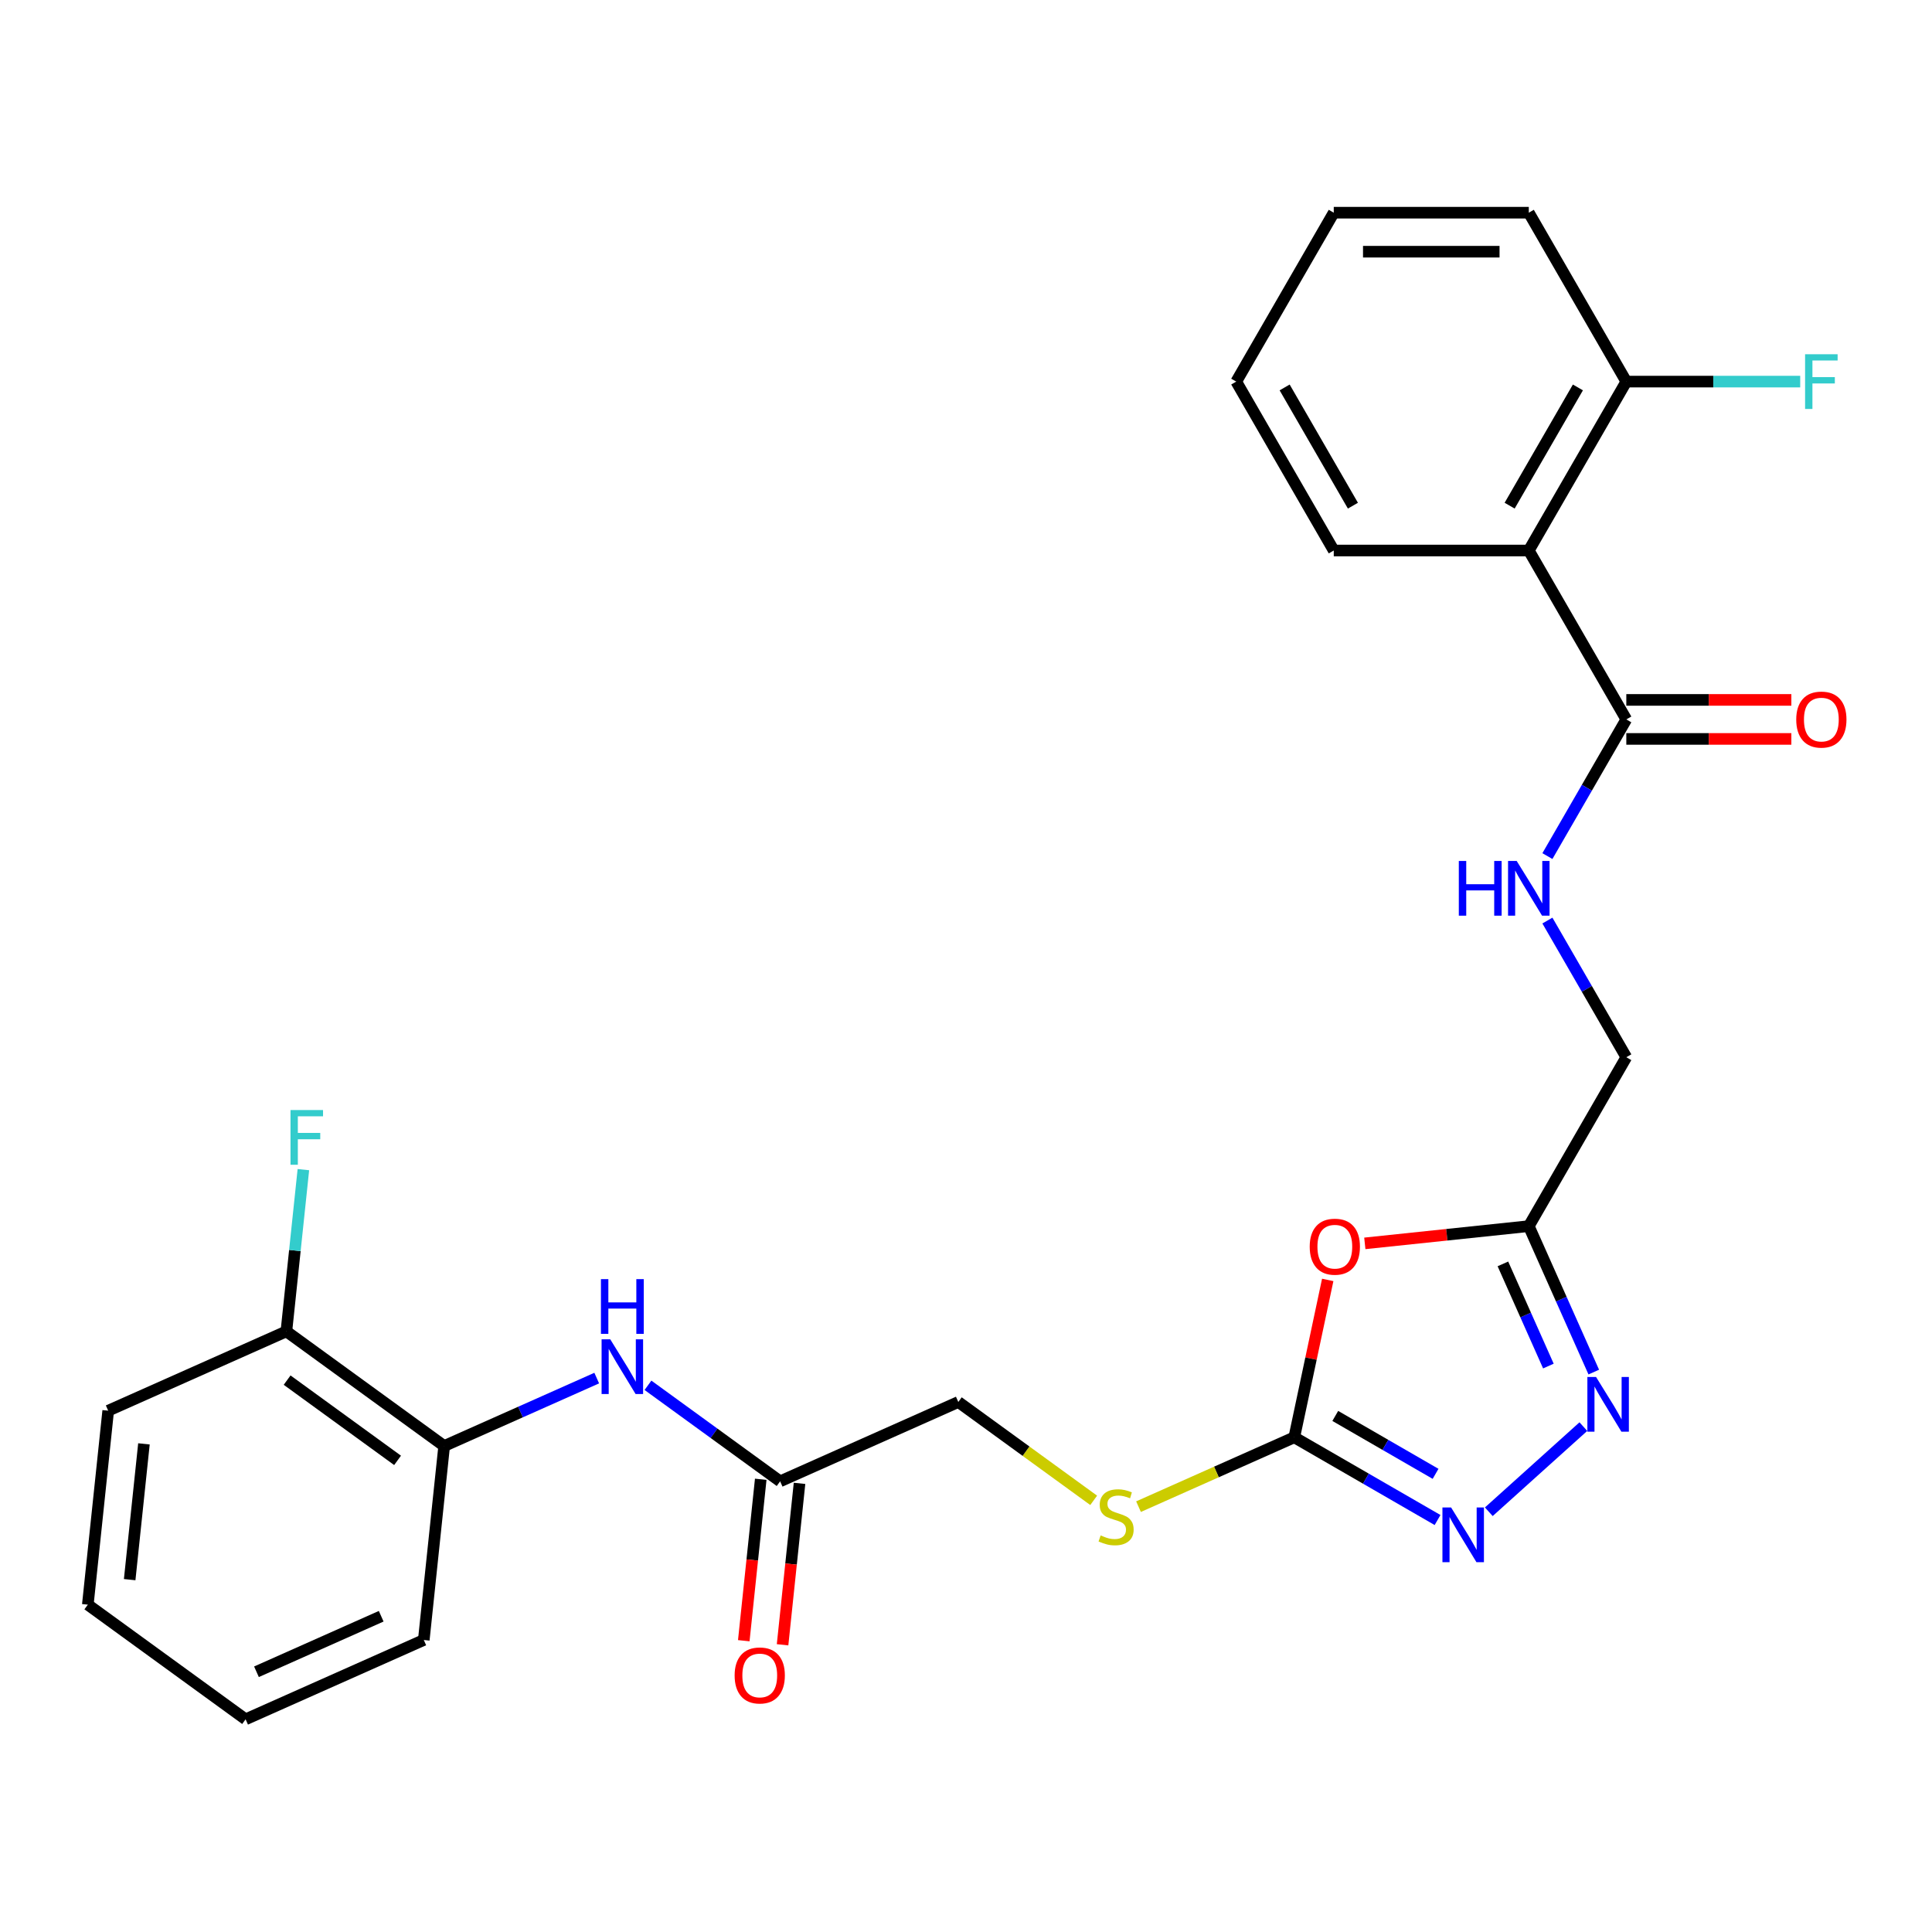 <?xml version='1.0' encoding='iso-8859-1'?>
<svg version='1.1' baseProfile='full'
              xmlns='http://www.w3.org/2000/svg'
                      xmlns:rdkit='http://www.rdkit.org/xml'
                      xmlns:xlink='http://www.w3.org/1999/xlink'
                  xml:space='preserve'
width='1000px' height='1000px' viewBox='0 0 1000 1000'>
<!-- END OF HEADER -->
<rect style='opacity:1.0;fill:#FFFFFF;stroke:none' width='1000' height='1000' x='0' y='0'> </rect>
<path class='bond-0' d='M 687.23,662.484 L 678.573,703.215' style='fill:none;fill-rule:evenodd;stroke:#FF0000;stroke-width:6px;stroke-linecap:butt;stroke-linejoin:miter;stroke-opacity:1' />
<path class='bond-0' d='M 678.573,703.215 L 669.915,743.945' style='fill:none;fill-rule:evenodd;stroke:#000000;stroke-width:6px;stroke-linecap:butt;stroke-linejoin:miter;stroke-opacity:1' />
<path class='bond-3' d='M 706.428,643.568 L 748.865,639.108' style='fill:none;fill-rule:evenodd;stroke:#FF0000;stroke-width:6px;stroke-linecap:butt;stroke-linejoin:miter;stroke-opacity:1' />
<path class='bond-3' d='M 748.865,639.108 L 791.302,634.648' style='fill:none;fill-rule:evenodd;stroke:#000000;stroke-width:6px;stroke-linecap:butt;stroke-linejoin:miter;stroke-opacity:1' />
<path class='bond-1' d='M 669.915,743.945 L 706.996,765.354' style='fill:none;fill-rule:evenodd;stroke:#000000;stroke-width:6px;stroke-linecap:butt;stroke-linejoin:miter;stroke-opacity:1' />
<path class='bond-1' d='M 706.996,765.354 L 744.078,786.763' style='fill:none;fill-rule:evenodd;stroke:#0000FF;stroke-width:6px;stroke-linecap:butt;stroke-linejoin:miter;stroke-opacity:1' />
<path class='bond-1' d='M 691.135,732.883 L 717.092,747.869' style='fill:none;fill-rule:evenodd;stroke:#000000;stroke-width:6px;stroke-linecap:butt;stroke-linejoin:miter;stroke-opacity:1' />
<path class='bond-1' d='M 717.092,747.869 L 743.048,762.855' style='fill:none;fill-rule:evenodd;stroke:#0000FF;stroke-width:6px;stroke-linecap:butt;stroke-linejoin:miter;stroke-opacity:1' />
<path class='bond-10' d='M 669.915,743.945 L 629.605,761.892' style='fill:none;fill-rule:evenodd;stroke:#000000;stroke-width:6px;stroke-linecap:butt;stroke-linejoin:miter;stroke-opacity:1' />
<path class='bond-10' d='M 629.605,761.892 L 589.295,779.84' style='fill:none;fill-rule:evenodd;stroke:#CCCC00;stroke-width:6px;stroke-linecap:butt;stroke-linejoin:miter;stroke-opacity:1' />
<path class='bond-27' d='M 770.605,782.478 L 819.545,738.412' style='fill:none;fill-rule:evenodd;stroke:#0000FF;stroke-width:6px;stroke-linecap:butt;stroke-linejoin:miter;stroke-opacity:1' />
<path class='bond-2' d='M 824.935,710.188 L 808.119,672.418' style='fill:none;fill-rule:evenodd;stroke:#0000FF;stroke-width:6px;stroke-linecap:butt;stroke-linejoin:miter;stroke-opacity:1' />
<path class='bond-2' d='M 808.119,672.418 L 791.302,634.648' style='fill:none;fill-rule:evenodd;stroke:#000000;stroke-width:6px;stroke-linecap:butt;stroke-linejoin:miter;stroke-opacity:1' />
<path class='bond-2' d='M 801.445,707.069 L 789.674,680.63' style='fill:none;fill-rule:evenodd;stroke:#0000FF;stroke-width:6px;stroke-linecap:butt;stroke-linejoin:miter;stroke-opacity:1' />
<path class='bond-2' d='M 789.674,680.63 L 777.902,654.191' style='fill:none;fill-rule:evenodd;stroke:#000000;stroke-width:6px;stroke-linecap:butt;stroke-linejoin:miter;stroke-opacity:1' />
<path class='bond-14' d='M 791.302,634.648 L 841.778,547.221' style='fill:none;fill-rule:evenodd;stroke:#000000;stroke-width:6px;stroke-linecap:butt;stroke-linejoin:miter;stroke-opacity:1' />
<path class='bond-4' d='M 791.302,284.942 L 841.778,372.369' style='fill:none;fill-rule:evenodd;stroke:#000000;stroke-width:6px;stroke-linecap:butt;stroke-linejoin:miter;stroke-opacity:1' />
<path class='bond-11' d='M 791.302,284.942 L 841.778,197.516' style='fill:none;fill-rule:evenodd;stroke:#000000;stroke-width:6px;stroke-linecap:butt;stroke-linejoin:miter;stroke-opacity:1' />
<path class='bond-11' d='M 781.388,261.733 L 816.721,200.535' style='fill:none;fill-rule:evenodd;stroke:#000000;stroke-width:6px;stroke-linecap:butt;stroke-linejoin:miter;stroke-opacity:1' />
<path class='bond-19' d='M 791.302,284.942 L 690.351,284.942' style='fill:none;fill-rule:evenodd;stroke:#000000;stroke-width:6px;stroke-linecap:butt;stroke-linejoin:miter;stroke-opacity:1' />
<path class='bond-5' d='M 841.778,372.369 L 821.356,407.74' style='fill:none;fill-rule:evenodd;stroke:#000000;stroke-width:6px;stroke-linecap:butt;stroke-linejoin:miter;stroke-opacity:1' />
<path class='bond-5' d='M 821.356,407.74 L 800.935,443.111' style='fill:none;fill-rule:evenodd;stroke:#0000FF;stroke-width:6px;stroke-linecap:butt;stroke-linejoin:miter;stroke-opacity:1' />
<path class='bond-12' d='M 841.778,382.464 L 884.492,382.464' style='fill:none;fill-rule:evenodd;stroke:#000000;stroke-width:6px;stroke-linecap:butt;stroke-linejoin:miter;stroke-opacity:1' />
<path class='bond-12' d='M 884.492,382.464 L 927.205,382.464' style='fill:none;fill-rule:evenodd;stroke:#FF0000;stroke-width:6px;stroke-linecap:butt;stroke-linejoin:miter;stroke-opacity:1' />
<path class='bond-12' d='M 841.778,362.273 L 884.492,362.273' style='fill:none;fill-rule:evenodd;stroke:#000000;stroke-width:6px;stroke-linecap:butt;stroke-linejoin:miter;stroke-opacity:1' />
<path class='bond-12' d='M 884.492,362.273 L 927.205,362.273' style='fill:none;fill-rule:evenodd;stroke:#FF0000;stroke-width:6px;stroke-linecap:butt;stroke-linejoin:miter;stroke-opacity:1' />
<path class='bond-6' d='M 335.389,717.028 L 369.593,741.878' style='fill:none;fill-rule:evenodd;stroke:#0000FF;stroke-width:6px;stroke-linecap:butt;stroke-linejoin:miter;stroke-opacity:1' />
<path class='bond-6' d='M 369.593,741.878 L 403.797,766.729' style='fill:none;fill-rule:evenodd;stroke:#000000;stroke-width:6px;stroke-linecap:butt;stroke-linejoin:miter;stroke-opacity:1' />
<path class='bond-9' d='M 308.862,713.297 L 269.382,730.874' style='fill:none;fill-rule:evenodd;stroke:#0000FF;stroke-width:6px;stroke-linecap:butt;stroke-linejoin:miter;stroke-opacity:1' />
<path class='bond-9' d='M 269.382,730.874 L 229.902,748.452' style='fill:none;fill-rule:evenodd;stroke:#000000;stroke-width:6px;stroke-linecap:butt;stroke-linejoin:miter;stroke-opacity:1' />
<path class='bond-7' d='M 800.935,476.479 L 821.356,511.85' style='fill:none;fill-rule:evenodd;stroke:#0000FF;stroke-width:6px;stroke-linecap:butt;stroke-linejoin:miter;stroke-opacity:1' />
<path class='bond-7' d='M 821.356,511.85 L 841.778,547.221' style='fill:none;fill-rule:evenodd;stroke:#000000;stroke-width:6px;stroke-linecap:butt;stroke-linejoin:miter;stroke-opacity:1' />
<path class='bond-8' d='M 403.797,766.729 L 496.02,725.668' style='fill:none;fill-rule:evenodd;stroke:#000000;stroke-width:6px;stroke-linecap:butt;stroke-linejoin:miter;stroke-opacity:1' />
<path class='bond-15' d='M 393.757,765.674 L 389.366,807.451' style='fill:none;fill-rule:evenodd;stroke:#000000;stroke-width:6px;stroke-linecap:butt;stroke-linejoin:miter;stroke-opacity:1' />
<path class='bond-15' d='M 389.366,807.451 L 384.975,849.228' style='fill:none;fill-rule:evenodd;stroke:#FF0000;stroke-width:6px;stroke-linecap:butt;stroke-linejoin:miter;stroke-opacity:1' />
<path class='bond-15' d='M 413.836,767.784 L 409.445,809.561' style='fill:none;fill-rule:evenodd;stroke:#000000;stroke-width:6px;stroke-linecap:butt;stroke-linejoin:miter;stroke-opacity:1' />
<path class='bond-15' d='M 409.445,809.561 L 405.055,851.338' style='fill:none;fill-rule:evenodd;stroke:#FF0000;stroke-width:6px;stroke-linecap:butt;stroke-linejoin:miter;stroke-opacity:1' />
<path class='bond-13' d='M 229.902,748.452 L 148.23,689.114' style='fill:none;fill-rule:evenodd;stroke:#000000;stroke-width:6px;stroke-linecap:butt;stroke-linejoin:miter;stroke-opacity:1' />
<path class='bond-13' d='M 205.783,755.885 L 148.614,714.349' style='fill:none;fill-rule:evenodd;stroke:#000000;stroke-width:6px;stroke-linecap:butt;stroke-linejoin:miter;stroke-opacity:1' />
<path class='bond-20' d='M 229.902,748.452 L 219.349,848.85' style='fill:none;fill-rule:evenodd;stroke:#000000;stroke-width:6px;stroke-linecap:butt;stroke-linejoin:miter;stroke-opacity:1' />
<path class='bond-16' d='M 566.088,776.575 L 531.054,751.122' style='fill:none;fill-rule:evenodd;stroke:#CCCC00;stroke-width:6px;stroke-linecap:butt;stroke-linejoin:miter;stroke-opacity:1' />
<path class='bond-16' d='M 531.054,751.122 L 496.02,725.668' style='fill:none;fill-rule:evenodd;stroke:#000000;stroke-width:6px;stroke-linecap:butt;stroke-linejoin:miter;stroke-opacity:1' />
<path class='bond-17' d='M 841.778,197.516 L 886.782,197.516' style='fill:none;fill-rule:evenodd;stroke:#000000;stroke-width:6px;stroke-linecap:butt;stroke-linejoin:miter;stroke-opacity:1' />
<path class='bond-17' d='M 886.782,197.516 L 931.785,197.516' style='fill:none;fill-rule:evenodd;stroke:#33CCCC;stroke-width:6px;stroke-linecap:butt;stroke-linejoin:miter;stroke-opacity:1' />
<path class='bond-21' d='M 841.778,197.516 L 791.302,110.089' style='fill:none;fill-rule:evenodd;stroke:#000000;stroke-width:6px;stroke-linecap:butt;stroke-linejoin:miter;stroke-opacity:1' />
<path class='bond-18' d='M 148.23,689.114 L 152.63,647.257' style='fill:none;fill-rule:evenodd;stroke:#000000;stroke-width:6px;stroke-linecap:butt;stroke-linejoin:miter;stroke-opacity:1' />
<path class='bond-18' d='M 152.63,647.257 L 157.029,605.4' style='fill:none;fill-rule:evenodd;stroke:#33CCCC;stroke-width:6px;stroke-linecap:butt;stroke-linejoin:miter;stroke-opacity:1' />
<path class='bond-22' d='M 148.23,689.114 L 56.007,730.175' style='fill:none;fill-rule:evenodd;stroke:#000000;stroke-width:6px;stroke-linecap:butt;stroke-linejoin:miter;stroke-opacity:1' />
<path class='bond-23' d='M 690.351,284.942 L 639.875,197.516' style='fill:none;fill-rule:evenodd;stroke:#000000;stroke-width:6px;stroke-linecap:butt;stroke-linejoin:miter;stroke-opacity:1' />
<path class='bond-23' d='M 700.265,261.733 L 664.932,200.535' style='fill:none;fill-rule:evenodd;stroke:#000000;stroke-width:6px;stroke-linecap:butt;stroke-linejoin:miter;stroke-opacity:1' />
<path class='bond-24' d='M 219.349,848.85 L 127.126,889.911' style='fill:none;fill-rule:evenodd;stroke:#000000;stroke-width:6px;stroke-linecap:butt;stroke-linejoin:miter;stroke-opacity:1' />
<path class='bond-24' d='M 197.304,836.564 L 132.747,865.307' style='fill:none;fill-rule:evenodd;stroke:#000000;stroke-width:6px;stroke-linecap:butt;stroke-linejoin:miter;stroke-opacity:1' />
<path class='bond-28' d='M 791.302,110.089 L 690.351,110.089' style='fill:none;fill-rule:evenodd;stroke:#000000;stroke-width:6px;stroke-linecap:butt;stroke-linejoin:miter;stroke-opacity:1' />
<path class='bond-28' d='M 776.16,130.28 L 705.494,130.28' style='fill:none;fill-rule:evenodd;stroke:#000000;stroke-width:6px;stroke-linecap:butt;stroke-linejoin:miter;stroke-opacity:1' />
<path class='bond-29' d='M 56.007,730.175 L 45.455,830.573' style='fill:none;fill-rule:evenodd;stroke:#000000;stroke-width:6px;stroke-linecap:butt;stroke-linejoin:miter;stroke-opacity:1' />
<path class='bond-29' d='M 74.504,747.345 L 67.117,817.624' style='fill:none;fill-rule:evenodd;stroke:#000000;stroke-width:6px;stroke-linecap:butt;stroke-linejoin:miter;stroke-opacity:1' />
<path class='bond-25' d='M 639.875,197.516 L 690.351,110.089' style='fill:none;fill-rule:evenodd;stroke:#000000;stroke-width:6px;stroke-linecap:butt;stroke-linejoin:miter;stroke-opacity:1' />
<path class='bond-26' d='M 127.126,889.911 L 45.455,830.573' style='fill:none;fill-rule:evenodd;stroke:#000000;stroke-width:6px;stroke-linecap:butt;stroke-linejoin:miter;stroke-opacity:1' />
<path  class='atom-0' d='M 677.904 645.28
Q 677.904 638.48, 681.264 634.68
Q 684.624 630.88, 690.904 630.88
Q 697.184 630.88, 700.544 634.68
Q 703.904 638.48, 703.904 645.28
Q 703.904 652.16, 700.504 656.08
Q 697.104 659.96, 690.904 659.96
Q 684.664 659.96, 681.264 656.08
Q 677.904 652.2, 677.904 645.28
M 690.904 656.76
Q 695.224 656.76, 697.544 653.88
Q 699.904 650.96, 699.904 645.28
Q 699.904 639.72, 697.544 636.92
Q 695.224 634.08, 690.904 634.08
Q 686.584 634.08, 684.224 636.88
Q 681.904 639.68, 681.904 645.28
Q 681.904 651, 684.224 653.88
Q 686.584 656.76, 690.904 656.76
' fill='#FF0000'/>
<path  class='atom-2' d='M 751.081 780.261
L 760.361 795.261
Q 761.281 796.741, 762.761 799.421
Q 764.241 802.101, 764.321 802.261
L 764.321 780.261
L 768.081 780.261
L 768.081 808.581
L 764.201 808.581
L 754.241 792.181
Q 753.081 790.261, 751.841 788.061
Q 750.641 785.861, 750.281 785.181
L 750.281 808.581
L 746.601 808.581
L 746.601 780.261
L 751.081 780.261
' fill='#0000FF'/>
<path  class='atom-3' d='M 826.103 712.711
L 835.383 727.711
Q 836.303 729.191, 837.783 731.871
Q 839.263 734.551, 839.343 734.711
L 839.343 712.711
L 843.103 712.711
L 843.103 741.031
L 839.223 741.031
L 829.263 724.631
Q 828.103 722.711, 826.863 720.511
Q 825.663 718.311, 825.303 717.631
L 825.303 741.031
L 821.623 741.031
L 821.623 712.711
L 826.103 712.711
' fill='#0000FF'/>
<path  class='atom-7' d='M 315.865 693.231
L 325.145 708.231
Q 326.065 709.711, 327.545 712.391
Q 329.025 715.071, 329.105 715.231
L 329.105 693.231
L 332.865 693.231
L 332.865 721.551
L 328.985 721.551
L 319.025 705.151
Q 317.865 703.231, 316.625 701.031
Q 315.425 698.831, 315.065 698.151
L 315.065 721.551
L 311.385 721.551
L 311.385 693.231
L 315.865 693.231
' fill='#0000FF'/>
<path  class='atom-7' d='M 311.045 662.079
L 314.885 662.079
L 314.885 674.119
L 329.365 674.119
L 329.365 662.079
L 333.205 662.079
L 333.205 690.399
L 329.365 690.399
L 329.365 677.319
L 314.885 677.319
L 314.885 690.399
L 311.045 690.399
L 311.045 662.079
' fill='#0000FF'/>
<path  class='atom-8' d='M 755.082 445.635
L 758.922 445.635
L 758.922 457.675
L 773.402 457.675
L 773.402 445.635
L 777.242 445.635
L 777.242 473.955
L 773.402 473.955
L 773.402 460.875
L 758.922 460.875
L 758.922 473.955
L 755.082 473.955
L 755.082 445.635
' fill='#0000FF'/>
<path  class='atom-8' d='M 785.042 445.635
L 794.322 460.635
Q 795.242 462.115, 796.722 464.795
Q 798.202 467.475, 798.282 467.635
L 798.282 445.635
L 802.042 445.635
L 802.042 473.955
L 798.162 473.955
L 788.202 457.555
Q 787.042 455.635, 785.802 453.435
Q 784.602 451.235, 784.242 450.555
L 784.242 473.955
L 780.562 473.955
L 780.562 445.635
L 785.042 445.635
' fill='#0000FF'/>
<path  class='atom-11' d='M 569.692 794.726
Q 570.012 794.846, 571.332 795.406
Q 572.652 795.966, 574.092 796.326
Q 575.572 796.646, 577.012 796.646
Q 579.692 796.646, 581.252 795.366
Q 582.812 794.046, 582.812 791.766
Q 582.812 790.206, 582.012 789.246
Q 581.252 788.286, 580.052 787.766
Q 578.852 787.246, 576.852 786.646
Q 574.332 785.886, 572.812 785.166
Q 571.332 784.446, 570.252 782.926
Q 569.212 781.406, 569.212 778.846
Q 569.212 775.286, 571.612 773.086
Q 574.052 770.886, 578.852 770.886
Q 582.132 770.886, 585.852 772.446
L 584.932 775.526
Q 581.532 774.126, 578.972 774.126
Q 576.212 774.126, 574.692 775.286
Q 573.172 776.406, 573.212 778.366
Q 573.212 779.886, 573.972 780.806
Q 574.772 781.726, 575.892 782.246
Q 577.052 782.766, 578.972 783.366
Q 581.532 784.166, 583.052 784.966
Q 584.572 785.766, 585.652 787.406
Q 586.772 789.006, 586.772 791.766
Q 586.772 795.686, 584.132 797.806
Q 581.532 799.886, 577.172 799.886
Q 574.652 799.886, 572.732 799.326
Q 570.852 798.806, 568.612 797.886
L 569.692 794.726
' fill='#CCCC00'/>
<path  class='atom-13' d='M 929.729 372.449
Q 929.729 365.649, 933.089 361.849
Q 936.449 358.049, 942.729 358.049
Q 949.009 358.049, 952.369 361.849
Q 955.729 365.649, 955.729 372.449
Q 955.729 379.329, 952.329 383.249
Q 948.929 387.129, 942.729 387.129
Q 936.489 387.129, 933.089 383.249
Q 929.729 379.369, 929.729 372.449
M 942.729 383.929
Q 947.049 383.929, 949.369 381.049
Q 951.729 378.129, 951.729 372.449
Q 951.729 366.889, 949.369 364.089
Q 947.049 361.249, 942.729 361.249
Q 938.409 361.249, 936.049 364.049
Q 933.729 366.849, 933.729 372.449
Q 933.729 378.169, 936.049 381.049
Q 938.409 383.929, 942.729 383.929
' fill='#FF0000'/>
<path  class='atom-16' d='M 380.244 867.207
Q 380.244 860.407, 383.604 856.607
Q 386.964 852.807, 393.244 852.807
Q 399.524 852.807, 402.884 856.607
Q 406.244 860.407, 406.244 867.207
Q 406.244 874.087, 402.844 878.007
Q 399.444 881.887, 393.244 881.887
Q 387.004 881.887, 383.604 878.007
Q 380.244 874.127, 380.244 867.207
M 393.244 878.687
Q 397.564 878.687, 399.884 875.807
Q 402.244 872.887, 402.244 867.207
Q 402.244 861.647, 399.884 858.847
Q 397.564 856.007, 393.244 856.007
Q 388.924 856.007, 386.564 858.807
Q 384.244 861.607, 384.244 867.207
Q 384.244 872.927, 386.564 875.807
Q 388.924 878.687, 393.244 878.687
' fill='#FF0000'/>
<path  class='atom-18' d='M 934.309 183.356
L 951.149 183.356
L 951.149 186.596
L 938.109 186.596
L 938.109 195.196
L 949.709 195.196
L 949.709 198.476
L 938.109 198.476
L 938.109 211.676
L 934.309 211.676
L 934.309 183.356
' fill='#33CCCC'/>
<path  class='atom-19' d='M 150.363 574.556
L 167.203 574.556
L 167.203 577.796
L 154.163 577.796
L 154.163 586.396
L 165.763 586.396
L 165.763 589.676
L 154.163 589.676
L 154.163 602.876
L 150.363 602.876
L 150.363 574.556
' fill='#33CCCC'/>
</svg>
